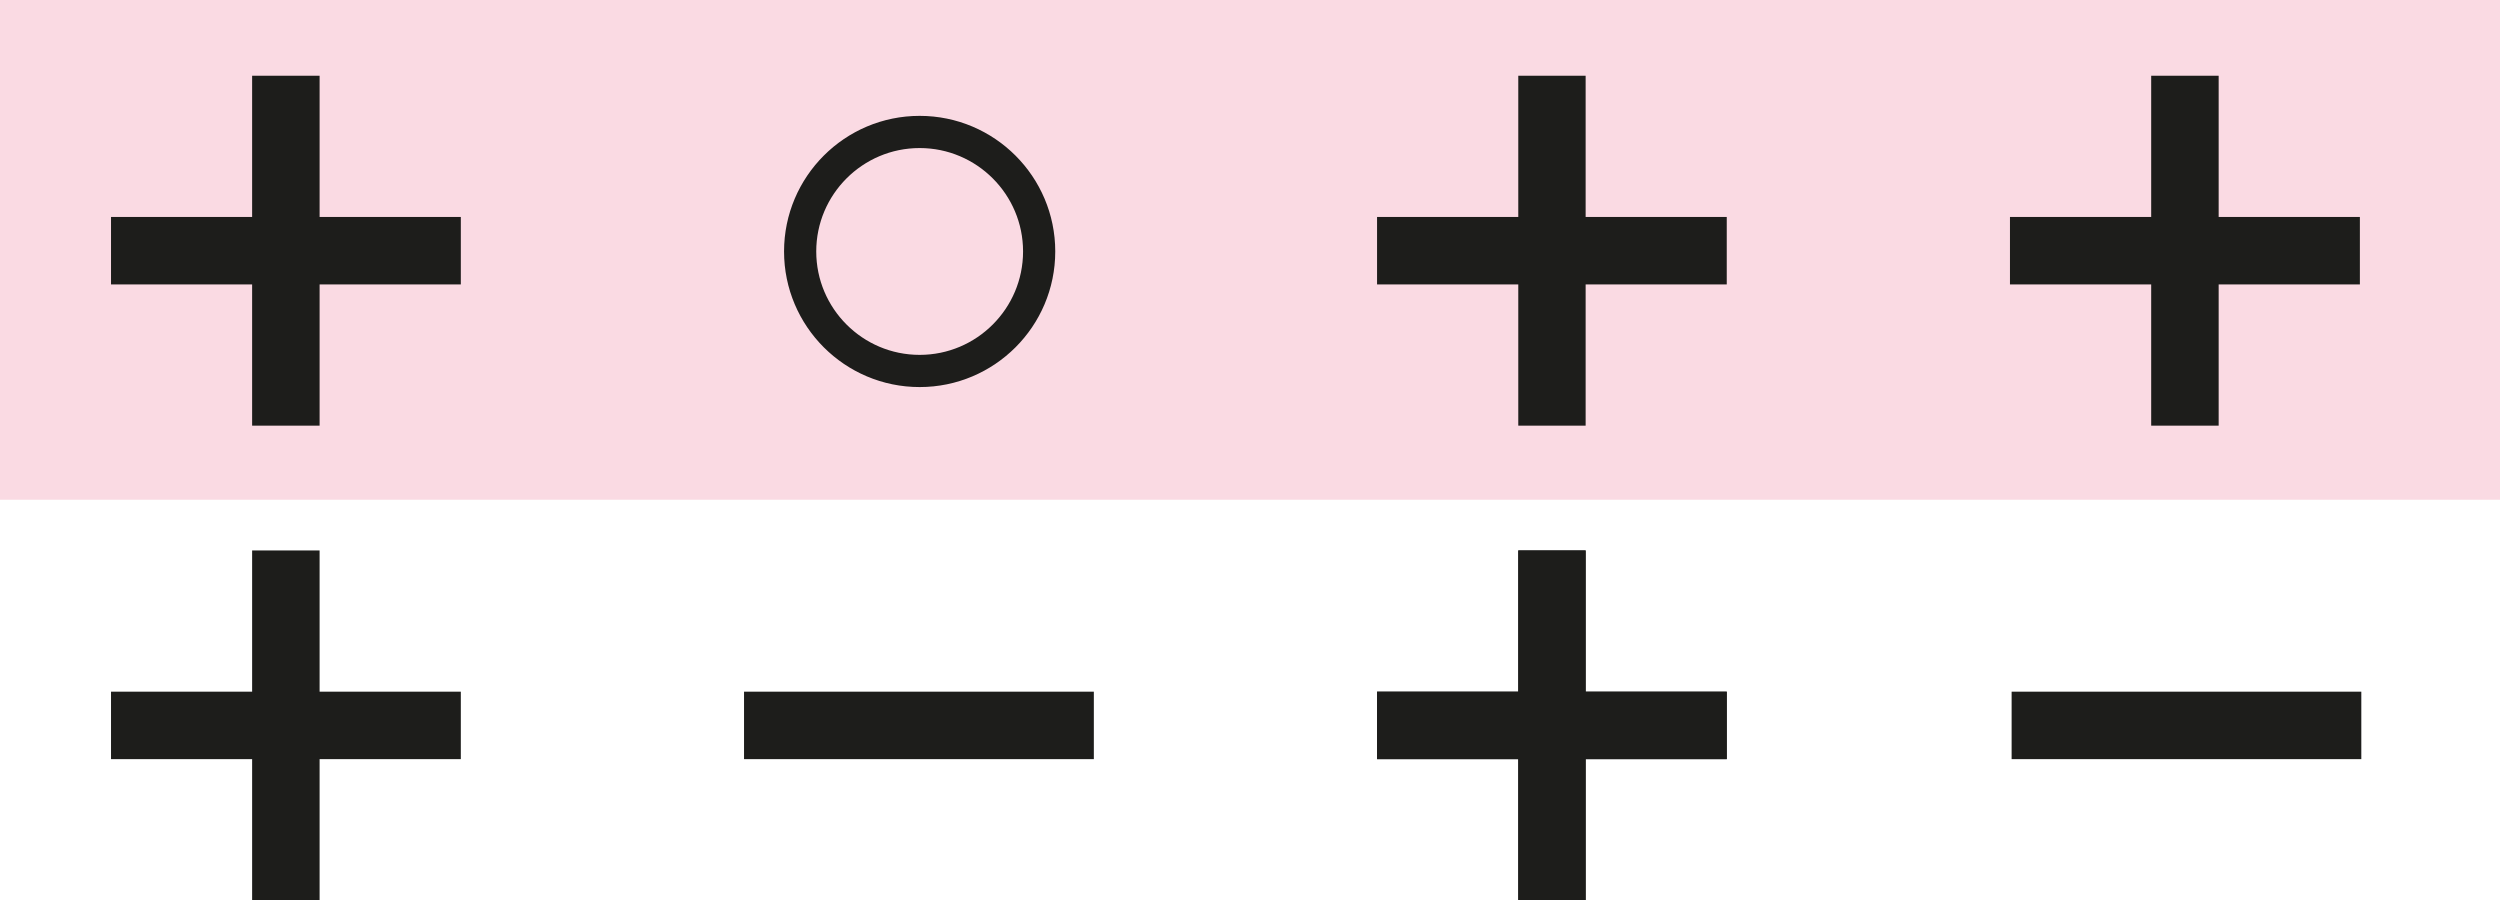 <?xml version="1.0" encoding="UTF-8"?>
<svg id="Livello_2" data-name="Livello 2" xmlns="http://www.w3.org/2000/svg" viewBox="0 0 226.77 81.67">
  <g id="Livello_2-2" data-name="Livello 2">
    <g>
      <rect width="226.77" height="45.33" style="fill: #fadae3;"/>
      <path d="m83.42,11.97c5.98,0,10.84,4.86,10.84,10.84s-4.86,10.84-10.84,10.84-10.84-4.86-10.84-10.84,4.86-10.84,10.84-10.84Z" style="fill: none; stroke: #1d1d1b; stroke-width: 2.92px;"/>
      <polygon points="41.8 19.68 28.99 19.68 28.99 6.87 22.87 6.87 22.87 19.68 10.07 19.68 10.07 25.8 22.87 25.8 22.87 38.61 28.99 38.61 28.99 25.8 41.8 25.8 41.8 19.68" style="fill: #1d1d1b;"/>
      <polygon points="156.63 19.68 143.83 19.68 143.83 6.87 137.72 6.87 137.72 19.68 124.91 19.68 124.91 25.8 137.72 25.8 137.72 38.61 143.83 38.61 143.83 25.8 156.63 25.8 156.63 19.68" style="fill: #1d1d1b;"/>
      <polygon points="214.06 19.68 201.25 19.68 201.25 6.87 195.13 6.87 195.13 19.68 182.32 19.68 182.32 25.8 195.13 25.8 195.13 38.61 201.25 38.61 201.25 25.8 214.06 25.8 214.06 19.68" style="fill: #1d1d1b;"/>
      <polygon points="41.8 62.74 28.99 62.74 28.99 49.93 22.87 49.93 22.87 62.74 10.07 62.74 10.07 68.86 22.87 68.86 22.87 81.67 28.99 81.67 28.99 68.86 41.8 68.86 41.8 62.74" style="fill: #1d1d1b;"/>
      <polygon points="156.63 62.74 143.83 62.74 143.83 49.93 137.72 49.93 137.72 62.74 124.91 62.74 124.91 68.86 137.72 68.86 137.72 81.67 143.83 81.67 143.83 68.86 156.63 68.86 156.63 62.74" style="fill: #1d1d1b;"/>
      <polygon points="156.63 62.74 143.83 62.74 143.83 49.93 137.72 49.93 137.72 62.74 124.91 62.74 124.91 68.86 137.72 68.86 137.72 81.67 143.83 81.67 143.83 68.86 156.63 68.86 156.63 62.74" style="fill: #1d1d1b;"/>
      <rect x="67.49" y="62.74" width="31.73" height="6.12" style="fill: #1d1d1b;"/>
      <rect x="182.47" y="62.74" width="31.72" height="6.12" style="fill: #1d1d1b;"/>
    </g>
  </g>
</svg>